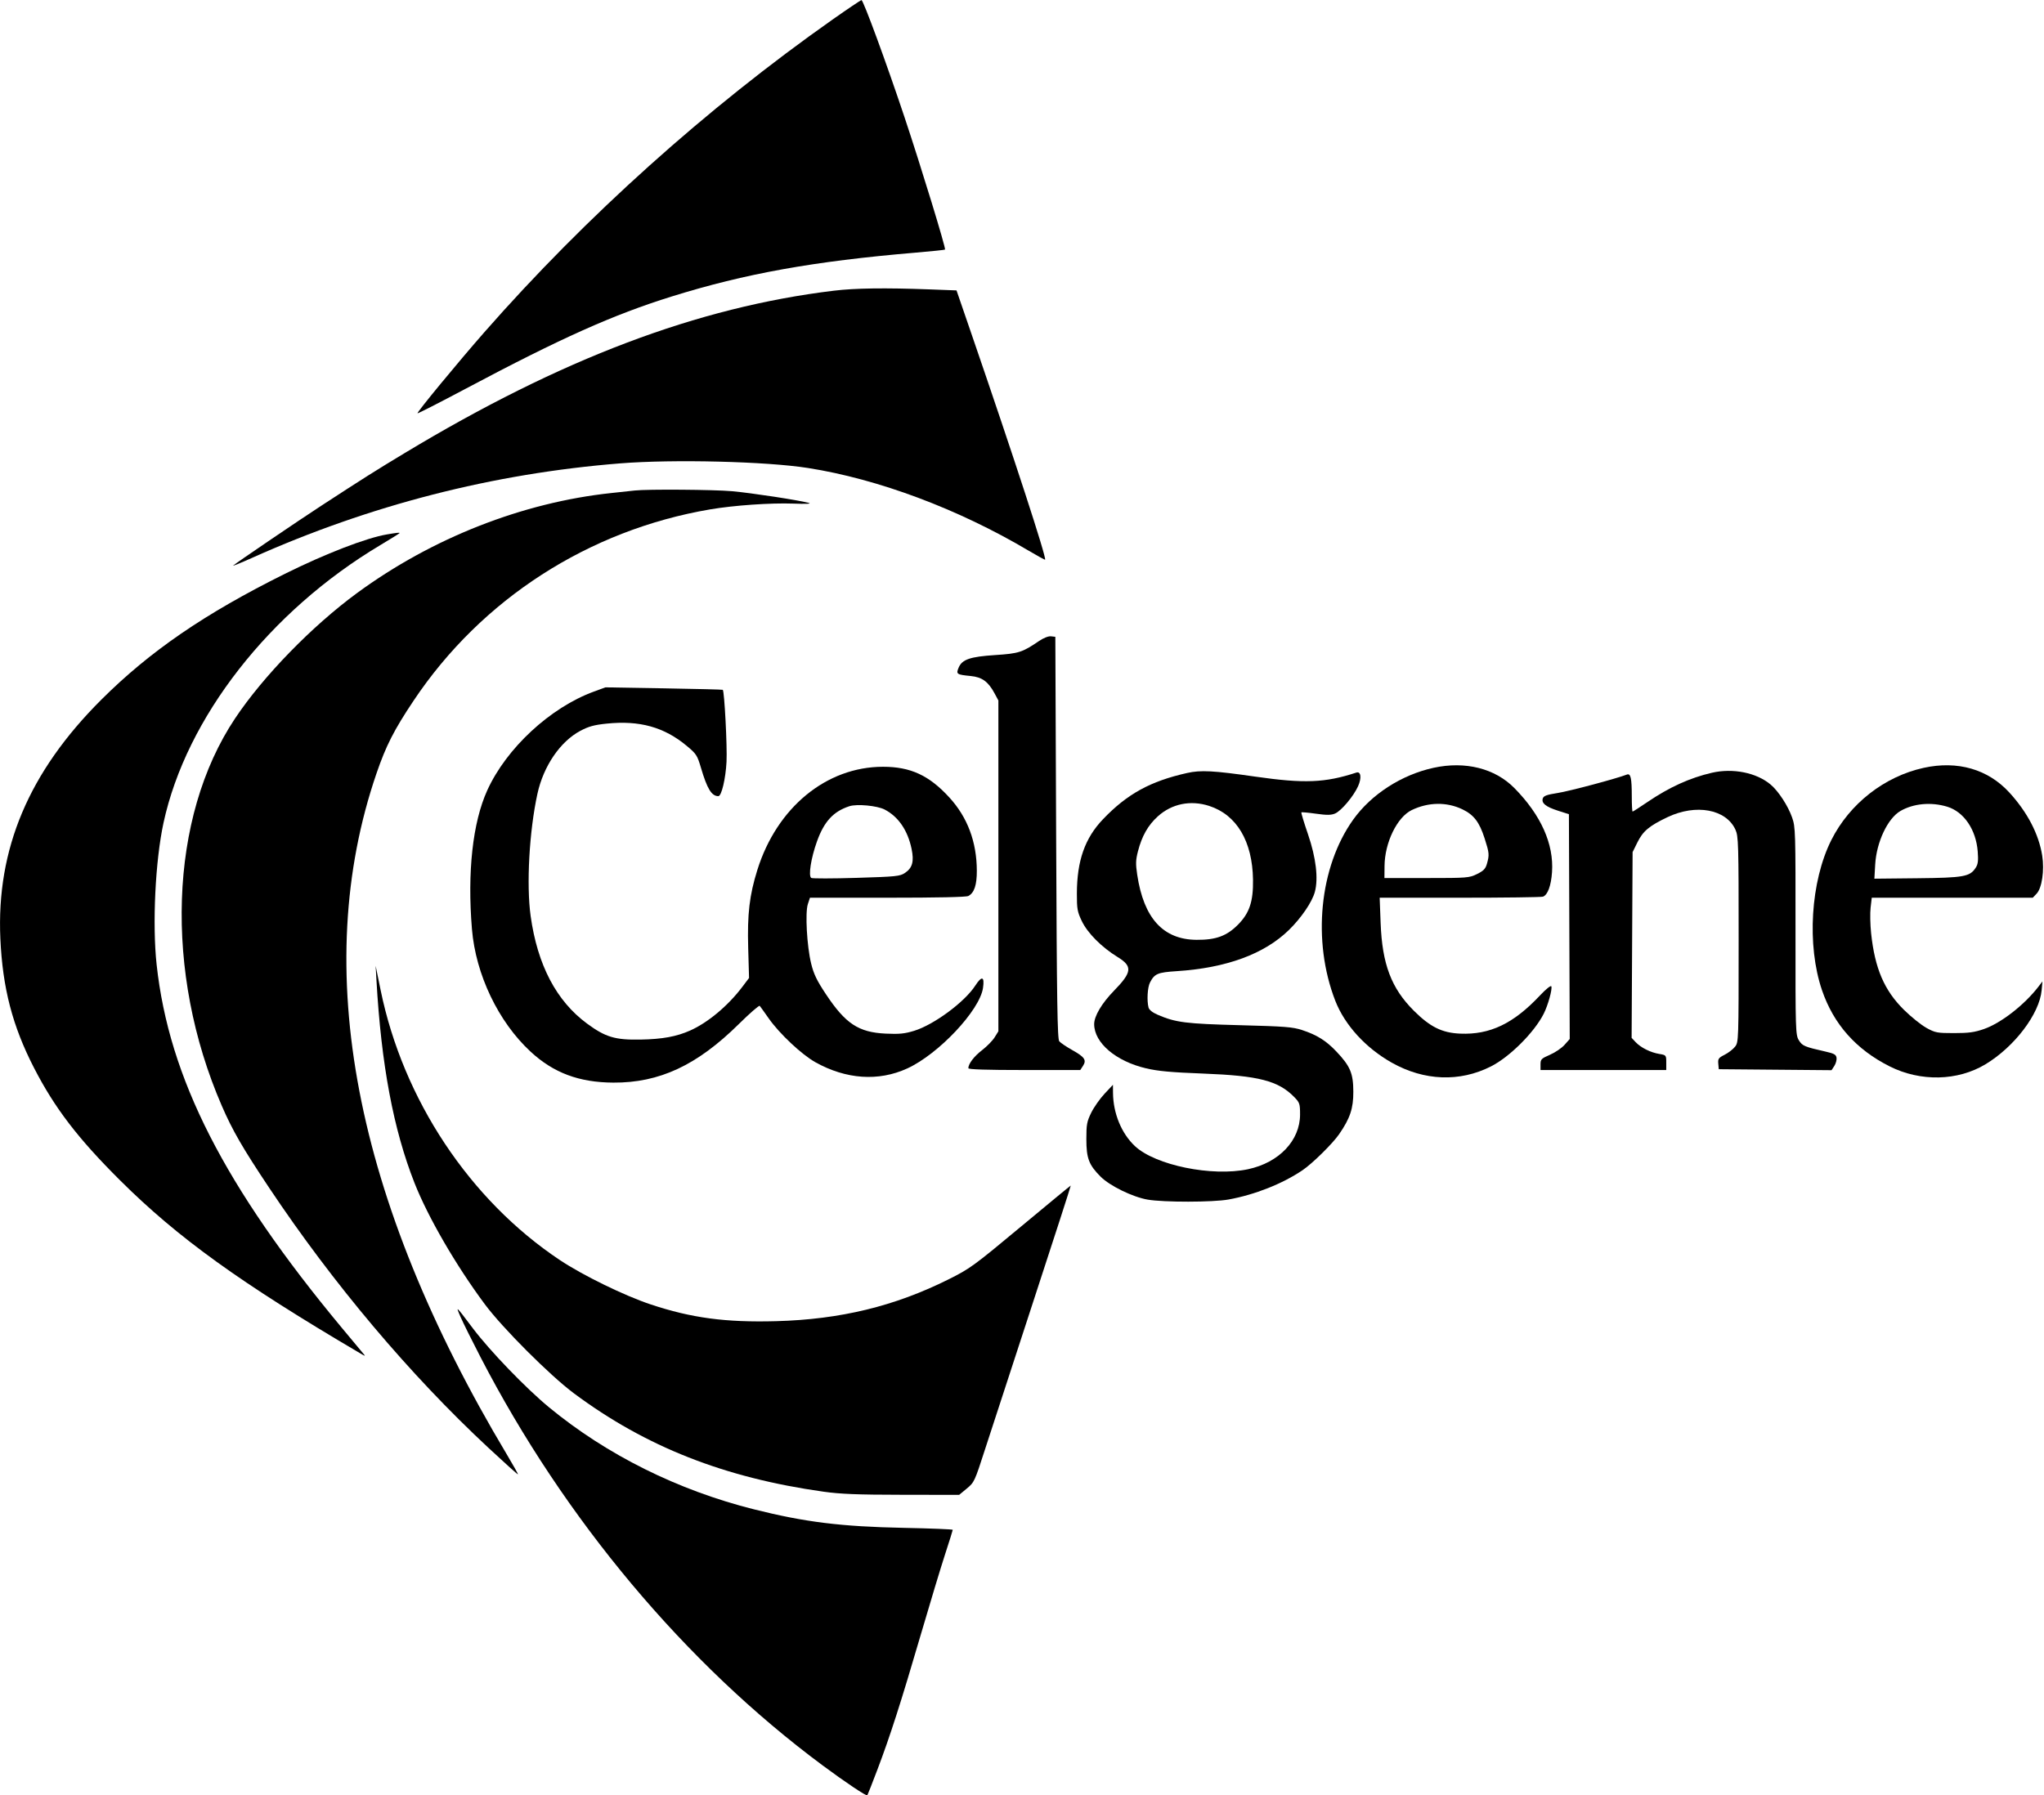<?xml version="1.0" encoding="UTF-8" standalone="no"?>
<svg xmlns="http://www.w3.org/2000/svg" xmlns:xlink="http://www.w3.org/1999/xlink" xmlns:serif="http://www.serif.com/" width="100%" height="100%" viewBox="0 0 1186 1042" version="1.1" xml:space="preserve" style="fill-rule:evenodd;clip-rule:evenodd;stroke-linejoin:round;stroke-miterlimit:2;">
    <g>
        <path d="M483.198,11.264C410.056,62.747 339.83,125.807 281.106,192.735C265.898,210.069 241.742,239.374 242.246,239.878C242.456,240.088 255.103,233.629 270.437,225.481C325.58,196.178 355.759,182.669 389.77,172.064C432.309,158.8 472.151,151.632 531.103,146.639C540.341,145.857 548.132,145.047 548.341,144.849C548.954,144.265 534.352,96.545 524.848,68.069C514.294,36.45 500.928,0.069 499.865,0.069C499.445,0.069 491.96,5.096 483.198,11.264Z" style="fill-rule:nonzero;"></path>
        <path d="M483.865,168.71C404.733,178.278 325.58,208.228 234.818,262.945C217.78,273.217 211.199,277.374 186.342,293.564C173.008,302.249 136.819,326.83 135.294,328.237C134.772,328.718 139.77,326.684 146.342,323.74C214.576,293.168 286.056,274.82 359.865,268.931C390.722,266.47 444.518,267.794 468.817,271.613C509.675,278.035 556.047,295.406 596.722,319.525C601.865,322.575 606.264,324.986 606.399,324.83C607.321,323.771 588.486,265.973 563.942,194.545L555.008,168.545L539.198,167.951C513.579,166.988 496.121,167.228 483.865,168.71Z" style="fill-rule:nonzero;"></path>
        <path d="M368.341,284.677C366.651,284.868 360.627,285.517 354.818,286.134C303.199,291.616 250.716,312.249 207.199,344.169C181.008,363.38 152.7,392.489 136.351,417.021C98.079,474.449 95.036,564.259 128.731,641.878C134.93,656.158 140.82,666.354 156.127,689.306C193.286,745.021 237.794,797.83 283.294,840.19C292.627,848.88 300.375,855.844 300.532,855.687C300.689,855.53 297.744,850.259 293.988,843.973C205.433,695.783 179.801,561.752 218.439,448.926C223.97,432.775 228.602,423.687 239.991,406.64C279.333,347.749 341.484,307.654 412.056,295.635C425.865,293.283 447.325,291.794 460.341,292.284C467.675,292.56 471.156,292.406 469.294,291.888C463.616,290.309 436.246,286.126 424.818,285.09C414.341,284.14 375.615,283.857 368.341,284.677Z" style="fill-rule:nonzero;"></path>
        <path d="M224.627,310.14C212.618,312.156 188.913,321.305 165.294,333.04C118.818,356.131 86.997,377.951 58.818,406.051C16.729,448.023 -2.152,492.735 0.213,544.83C1.515,573.497 7.245,595.49 19.74,619.783C31.722,643.077 45.199,660.691 69.675,685.049C103.18,718.393 139.484,744.557 208.818,785.329C212.151,787.289 212.254,787.299 210.722,785.497C209.828,784.445 204.353,777.878 198.493,770.83C130.162,688.64 98.054,625.697 90.884,559.878C88.321,536.354 90.112,499.495 94.886,477.497C108.112,416.558 156.342,354.765 220.627,316.395C226.818,312.7 231.865,309.551 231.865,309.383C231.865,309.016 230.437,309.165 224.627,310.14Z" style="fill-rule:nonzero;"></path>
        <path d="M602.817,372.072C593.214,378.616 591.103,379.292 577.484,380.182C562.817,381.14 558.263,382.708 556.23,387.497C554.644,391.233 555.103,391.553 563.198,392.34C569.867,392.989 573.426,395.592 577.151,402.545L579.294,406.545L579.294,598.545L577.103,602.068C575.905,603.996 572.627,607.344 569.865,609.461C565.198,613.037 561.865,617.418 561.865,619.973C561.865,620.683 572.341,621.021 594.341,621.021L626.817,621.021L628.37,618.64C630.574,615.26 629.389,613.49 622.246,609.492C618.817,607.572 615.354,605.237 614.627,604.354C613.533,603.026 613.208,581.783 612.817,486.164L612.341,369.592L609.817,369.307C608.314,369.136 605.484,370.254 602.817,372.072Z" style="fill-rule:nonzero;"></path>
        <path d="M344.627,401.365C319.294,410.634 293.814,434.242 282.708,458.735C274.263,477.359 271.099,506.068 273.839,539.211C276.019,565.592 289.147,593.043 307.865,610.363C321.179,622.682 335.96,628.214 355.865,628.327C382.627,628.479 404.43,618.299 428.722,594.308C435.008,588.1 440.451,583.364 440.818,583.783C441.18,584.197 443.548,587.497 446.012,591.021C452.205,599.878 465.142,612.041 473.103,616.491C490.913,626.447 509.703,627.736 526.341,620.142C544.532,611.84 568.442,586.457 570.371,573.402C571.369,566.64 569.694,566.144 565.863,572.068C559.725,581.561 541.865,594.764 530.436,598.258C524.857,599.964 521.77,600.267 513.865,599.889C498.119,599.134 490.609,594.164 479.169,576.925C473.922,569.021 472.138,565.309 470.651,559.211C468.189,549.116 467.111,529.679 468.738,524.735L469.96,521.021L514.96,521.021C543.913,521.021 560.64,520.662 561.865,520.015C565.285,518.211 566.808,513.687 566.787,505.402C566.744,488.64 561.39,474.342 550.845,462.83C539.083,449.989 528.341,445.021 512.341,445.021C479.517,445.021 450.77,468.64 439.431,504.926C434.86,519.55 433.569,530.545 434.126,550.068L434.627,567.592L430.666,572.83C422.384,583.783 410.745,593.513 400.437,598.102C392.537,601.619 384.341,603.115 371.675,603.351C356.913,603.627 351.328,601.958 340.627,594.073C322.826,580.957 311.869,560.068 307.902,531.687C305.367,513.557 307.087,482.449 311.824,460.735C315.336,444.64 325.043,430.383 336.722,424.169C341.548,421.601 344.722,420.728 351.96,419.978C371.103,417.994 385.396,421.974 398.532,432.946C404.077,437.577 404.577,438.354 406.743,445.687C410.342,457.878 412.919,462.068 416.818,462.068C418.657,462.068 421.049,451.973 421.557,442.068C422.006,433.307 420.343,401.308 419.389,400.354C419.232,400.197 403.865,399.812 385.199,399.497L351.294,398.926L344.627,401.365ZM513.294,469.835C521.256,473.969 526.676,481.878 528.922,492.64C530.452,499.973 529.433,503.701 525.103,506.618C522.199,508.574 520.056,508.793 496.913,509.497C483.103,509.917 471.352,509.934 470.722,509.536C468.925,508.399 470.563,497.973 474.064,488.259C478.217,476.735 483.544,470.957 492.817,467.917C497.198,466.481 508.953,467.582 513.294,469.835Z" style="fill-rule:nonzero;"></path>
        <path d="M831.865,445.605C813.293,449.632 795.692,460.973 785.175,475.687C765.548,503.151 761.295,546.164 774.779,580.83C780.25,594.896 792.436,608.247 807.579,616.765C826.341,627.318 846.918,628.111 865.008,618.978C875.96,613.448 890.243,599.205 895.717,588.354C898.215,583.402 900.783,574.167 900.139,572.449C899.876,571.75 896.991,574.068 893.503,577.783C878.197,594.082 864.531,600.622 847.293,599.901C836.722,599.458 829.848,596.062 820.341,586.584C807.297,573.581 801.997,559.592 801.092,535.783L800.532,521.021L847.103,521.021C872.722,521.021 894.403,520.743 895.293,520.404C898.048,519.355 899.995,514.068 900.538,506.164C901.657,489.878 894.134,473.063 878.72,457.402C867.452,445.951 850.246,441.619 831.865,445.605ZM848.531,469.709C855.174,472.907 858.395,477.116 861.414,486.545C864.128,495.021 864.229,496.09 862.803,501.211C861.968,504.213 860.865,505.373 857.055,507.259C852.515,509.506 851.436,509.592 827.817,509.592L803.293,509.592L803.357,502.545C803.478,489.021 810.657,474.258 819.103,470.167C828.722,465.506 839.457,465.339 848.531,469.709Z" style="fill-rule:nonzero;"></path>
        <path d="M1116.15,445.647C1093.39,450.651 1073.16,466.49 1062.58,487.592C1050.57,511.554 1048.28,548.64 1057.2,574.735C1063.94,594.449 1076.98,609.124 1096.44,618.902C1114.34,627.898 1135.9,627.422 1152.06,617.675C1168.91,607.504 1183.35,588.465 1184.63,574.735L1185.1,569.592L1182.84,572.545C1174.66,583.211 1161.06,593.799 1151.1,597.249C1145.66,599.136 1142.29,599.592 1133.82,599.592C1124.01,599.592 1122.92,599.389 1117.82,596.592C1114.81,594.942 1108.91,590.205 1104.72,586.065C1093.29,574.775 1087.85,562.068 1085.68,541.592C1085.16,536.64 1085.02,529.937 1085.39,526.783L1086.06,521.021L1179.48,521.021L1181.73,518.64C1184.8,515.391 1186.31,505.116 1184.97,496.64C1183,484.164 1176.45,471.546 1165.99,460.068C1153.57,446.434 1135.87,441.313 1116.15,445.647ZM1129.77,468.169C1139.5,471.084 1146.59,481.497 1147.55,494.259C1147.95,499.592 1147.7,501.564 1146.39,503.592C1143.01,508.815 1139.58,509.433 1112.44,509.715L1087.58,509.973L1088.05,501.783C1088.79,488.735 1095.3,474.947 1102.72,470.664C1110.27,466.309 1120.44,465.371 1129.77,468.169Z" style="fill-rule:nonzero;"></path>
        <path d="M688.817,448.624C667.484,453.399 654.07,460.765 640.053,475.402C629.502,486.419 624.891,499.497 624.843,518.545C624.82,527.497 625.118,529.173 627.687,534.545C631.042,541.559 639.198,549.752 648.532,555.483C657.251,560.836 656.87,564.259 646.355,575.021C639.284,582.259 634.839,589.78 634.873,594.449C634.952,605.297 647.484,615.942 665.008,620.045C671.981,621.678 679.579,622.374 698.151,623.079C730.341,624.303 741.744,627.25 750.997,636.735C754.102,639.919 754.341,640.64 754.341,646.83C754.341,661.934 742.151,674.76 724.151,678.593C703.293,683.035 670.409,676.315 658.532,665.183C650.714,657.856 645.902,646.164 645.807,634.259L645.77,629.592L640.865,634.83C638.19,637.687 634.683,642.687 633.151,645.83C630.65,650.958 630.341,652.64 630.341,661.116C630.341,672.259 631.8,676.098 638.627,682.925C643.964,688.263 657.198,694.726 665.865,696.228C675.198,697.845 703.745,697.811 712.817,696.172C728.055,693.418 744.057,687.083 755.77,679.168C761.484,675.307 773.214,663.76 777.011,658.259C783.363,649.056 785.282,643.306 785.246,633.592C785.207,622.925 783.483,618.825 775.481,610.354C769.472,603.994 764.151,600.656 755.484,597.813C750.08,596.041 745.484,595.683 719.293,594.999C688.055,594.183 682.222,593.446 671.865,589.007C668.722,587.66 666.801,586.152 666.421,584.735C665.375,580.83 665.821,573.023 667.247,570.259C669.905,565.109 671.674,564.357 682.817,563.637C711.579,561.778 733.547,553.714 747.865,539.758C755.008,532.796 761.306,523.557 762.912,517.687C765.035,509.925 763.602,497.783 758.966,484.259C756.615,477.402 754.892,471.708 755.103,471.497C755.314,471.286 759.103,471.627 763.579,472.259C769.865,473.146 772.334,473.125 774.627,472.163C778.223,470.654 785.375,462.164 788.025,456.259C790.162,451.497 789.648,447.522 787.008,448.388C768.831,454.344 756.817,454.824 728.341,450.733C704.055,447.243 696.731,446.852 688.817,448.624ZM701.579,467.73C717.576,472.893 726.715,488.259 727.043,510.545C727.229,523.211 724.993,529.917 718.342,536.64C711.809,543.242 705.484,545.558 694.246,545.46C674.901,545.293 663.64,532.926 659.851,507.687C658.908,501.402 658.975,499.176 660.26,494.164C662.554,485.211 666.138,478.907 671.865,473.75C679.967,466.455 690.817,464.257 701.579,467.73Z" style="fill-rule:nonzero;"></path>
        <path d="M993.293,448.494C980.531,451.443 968.562,456.888 955.865,465.518C951.389,468.561 947.557,471.021 947.293,471.021C947.029,471.021 946.817,467.116 946.817,462.259C946.817,451.497 946.187,448.692 943.96,449.55C937.754,451.941 910.722,459.144 903.96,460.208C897.484,461.227 895.645,461.896 895.176,463.402C894.316,466.165 896.912,468.251 904.055,470.535L910.341,472.545L910.579,537.783L910.817,603.021L907.817,606.402C906.148,608.283 902.389,610.839 899.341,612.164C894.293,614.358 893.865,614.798 893.865,617.783L893.865,621.021L966.817,621.021L966.817,616.687C966.817,612.402 966.772,612.347 962.722,611.677C957.674,610.842 952.053,608.027 949.049,604.83L946.722,602.354L947.008,548.449L947.293,494.545L950.064,488.926C953.31,482.344 956.912,479.326 967.579,474.252C984.055,466.415 1001.52,469.63 1006.95,481.497C1008.7,485.337 1008.82,489.306 1008.82,545.211C1008.82,604.259 1008.8,604.856 1006.72,607.497C1005.56,608.975 1002.87,611.055 1000.67,612.164C997.15,613.947 996.753,614.51 997.008,617.354L997.293,620.545L1030.01,620.83L1062.72,621.116L1064.34,618.64C1065.21,617.306 1065.81,615.131 1065.63,613.925C1065.35,612.078 1064.25,611.45 1059.29,610.328C1047.01,607.544 1045.79,607.03 1043.78,603.783C1041.84,600.66 1041.77,598.402 1041.82,540.402C1041.86,482.211 1041.8,480.07 1039.84,474.449C1037.47,467.687 1031.93,459.182 1027.39,455.35C1019.19,448.431 1005.48,445.676 993.293,448.494Z" style="fill-rule:nonzero;"></path>
        <path d="M218.443,569.021C221.227,617.973 228.268,655.487 240.503,686.544C248.331,706.416 264.522,734.354 281.29,756.925C291.587,770.786 319.103,798.314 333.008,808.666C374.683,839.692 420.341,857.684 477.865,865.748C487.667,867.122 497.437,867.507 523.437,867.544L556.532,867.592L560.96,863.925C565.302,860.331 565.512,859.878 571.627,840.925C575.062,830.28 587.687,791.592 599.722,754.83C611.758,718.068 621.451,688.068 621.294,688.068C621.137,688.068 608.055,698.855 592.246,712.021C564.913,734.783 562.831,736.299 550.341,742.534C519.103,758.128 487.579,765.772 450.341,766.783C421.008,767.58 401.226,764.939 377.579,757.069C362.341,751.998 338.099,740.158 324.818,731.299C272.539,696.431 233.869,638.164 220.849,574.64L217.961,560.545L218.443,569.021Z" style="fill-rule:nonzero;"></path>
        <path d="M267.333,764.544C268.771,767.829 273.951,778.259 278.779,787.592C327.453,881.687 397.608,965.444 477.294,1024.59C490.246,1034.21 502.727,1042.57 503.246,1041.97C503.43,1041.76 506.038,1035.12 509.076,1027.12C516.458,1007.68 522.758,988.068 534.32,948.544C539.614,930.449 545.957,909.473 548.389,902.02C550.813,894.592 552.817,888.19 552.817,887.878C552.817,887.564 540.056,887.051 524.532,886.741C488.056,886.013 467.157,883.43 437.484,875.986C393.294,864.899 352.112,844.399 318.627,816.821C305.199,805.761 284.35,784.147 274.448,771.021C264.246,757.497 264.246,757.497 267.333,764.544Z" style="fill-rule:nonzero;"></path>
    </g>
</svg>

